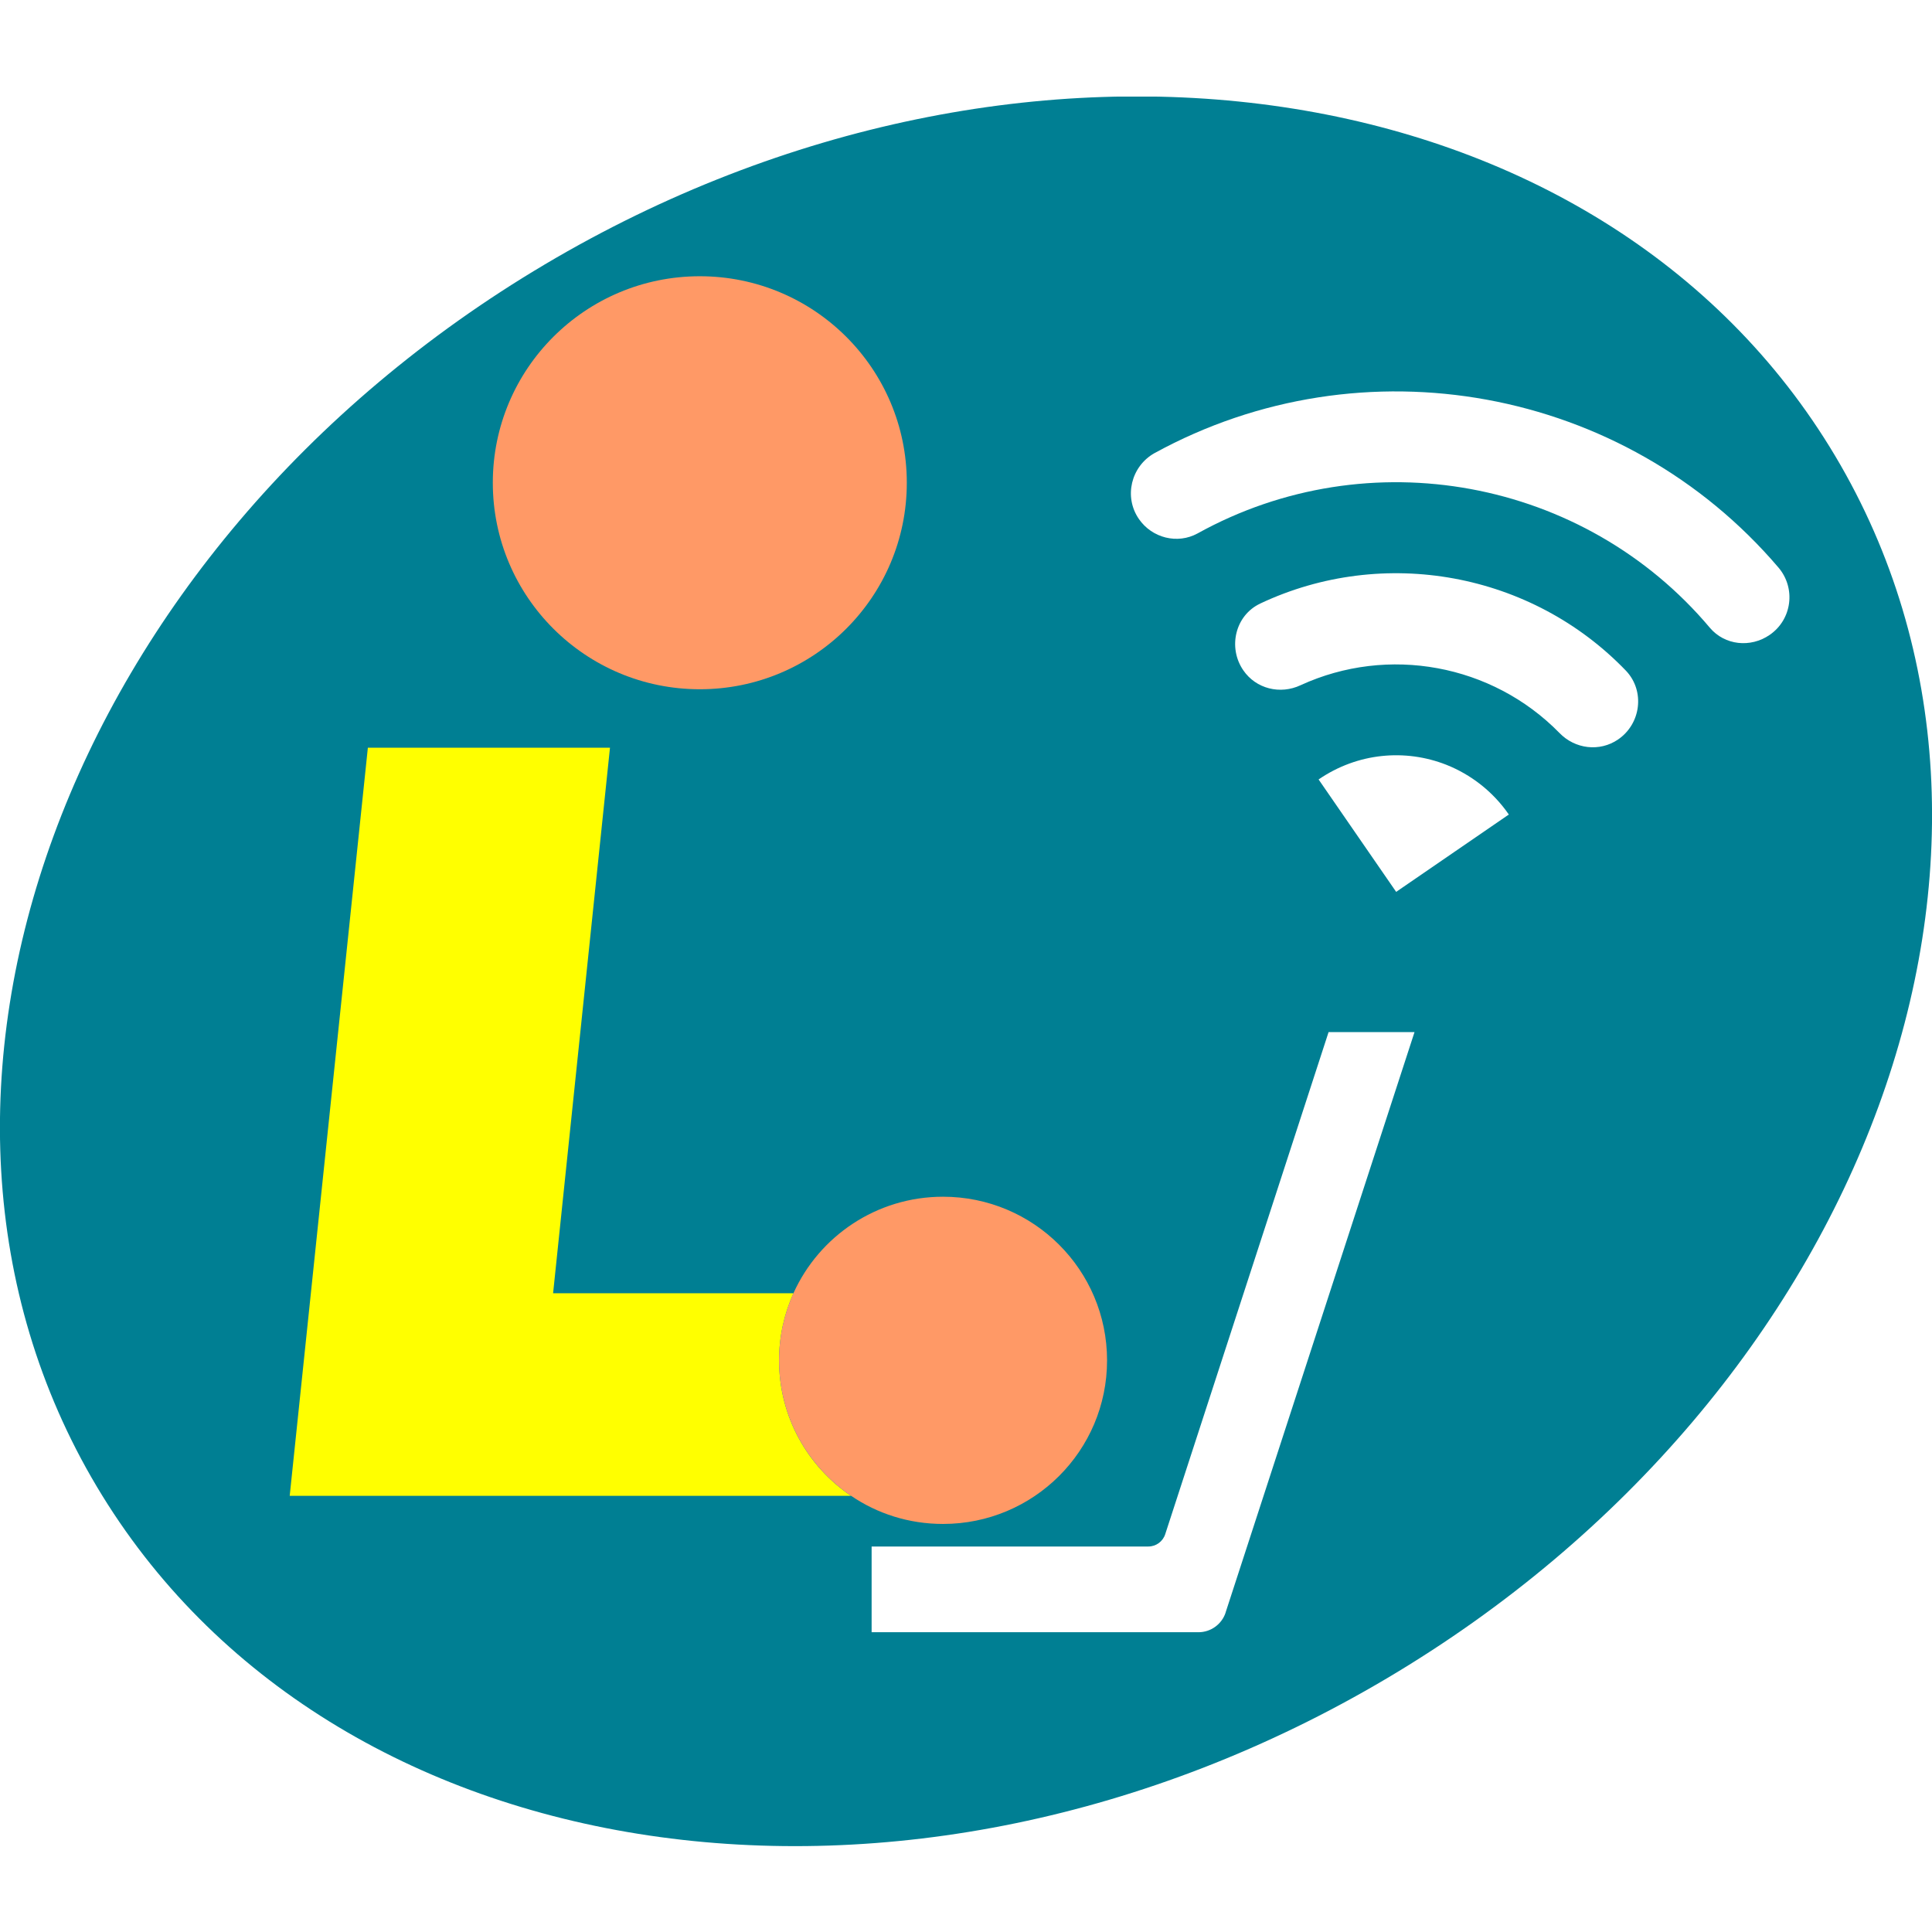 <svg width="180" height="180" viewBox="0 0 180 180" fill="none" xmlns="http://www.w3.org/2000/svg">
<rect width="180" height="180" fill="white"/>
<g clip-path="url(#clip0_5217_17450)">
<path d="M129.23 156.355C173.956 129.841 192.649 78.859 170.982 42.484C149.316 6.109 95.495 -1.885 50.769 24.629C6.044 51.143 -12.649 102.125 9.017 138.5C30.684 174.875 84.505 182.869 129.23 156.355Z" fill="#007F93"/>
<path d="M79.287 139.362H26.991L34.273 69.662H56.831L51.531 120.489H73.925C73.064 122.398 72.583 124.517 72.583 126.748C72.583 131.99 75.239 136.622 79.287 139.362Z" fill="#FFFF00"/>
<path d="M122.852 72.622L130.077 83.094L140.574 75.887C139.08 73.723 137.019 72.153 134.742 71.249C130.926 69.752 126.487 70.125 122.846 72.622H122.852ZM117.422 56.229C115.083 57.319 114.37 60.33 115.842 62.46C117.02 64.171 119.268 64.736 121.176 63.838C129.324 60.099 139.012 61.883 145.28 68.278C146.74 69.797 149.039 70.069 150.755 68.894C152.89 67.43 153.269 64.391 151.508 62.511C142.698 53.331 128.899 50.818 117.416 56.229H117.422ZM107.553 42.22C105.367 43.463 104.688 46.293 106.109 48.355C107.338 50.134 109.704 50.722 111.573 49.699C127.506 40.87 147.595 44.57 159.31 58.494C160.692 60.121 163.087 60.381 164.871 59.155C166.971 57.715 167.328 54.794 165.697 52.879C151.344 36.029 126.963 31.572 107.547 42.226L107.553 42.22Z" fill="white"/>
<path d="M72.583 126.742C72.583 124.505 73.064 122.393 73.925 120.483C76.315 115.185 81.66 111.496 87.86 111.496C96.302 111.496 103.142 118.32 103.142 126.742C103.142 135.165 96.302 141.983 87.86 141.983C84.678 141.983 81.728 141.022 79.287 139.356C75.239 136.611 72.583 131.984 72.583 126.742Z" fill="#FF9966"/>
<path d="M65.2 64.216C75.851 64.216 84.485 55.603 84.485 44.977C84.485 34.351 75.851 25.737 65.2 25.737C54.549 25.737 45.914 34.351 45.914 44.977C45.914 55.603 54.549 64.216 65.2 64.216Z" fill="#FF9966"/>
<path d="M114.194 150.224C113.843 151.32 112.813 152.071 111.658 152.071H81.207V144.084H106.992C107.7 144.084 108.34 143.621 108.561 142.937L123.78 96.16H131.787L114.189 150.224H114.194Z" fill="white"/>
</g>
<defs>
<clipPath id="clip0_5217_17450">
<rect width="180" height="163" fill="white" transform="translate(0 9)"/>
</clipPath>
</defs>
</svg>
